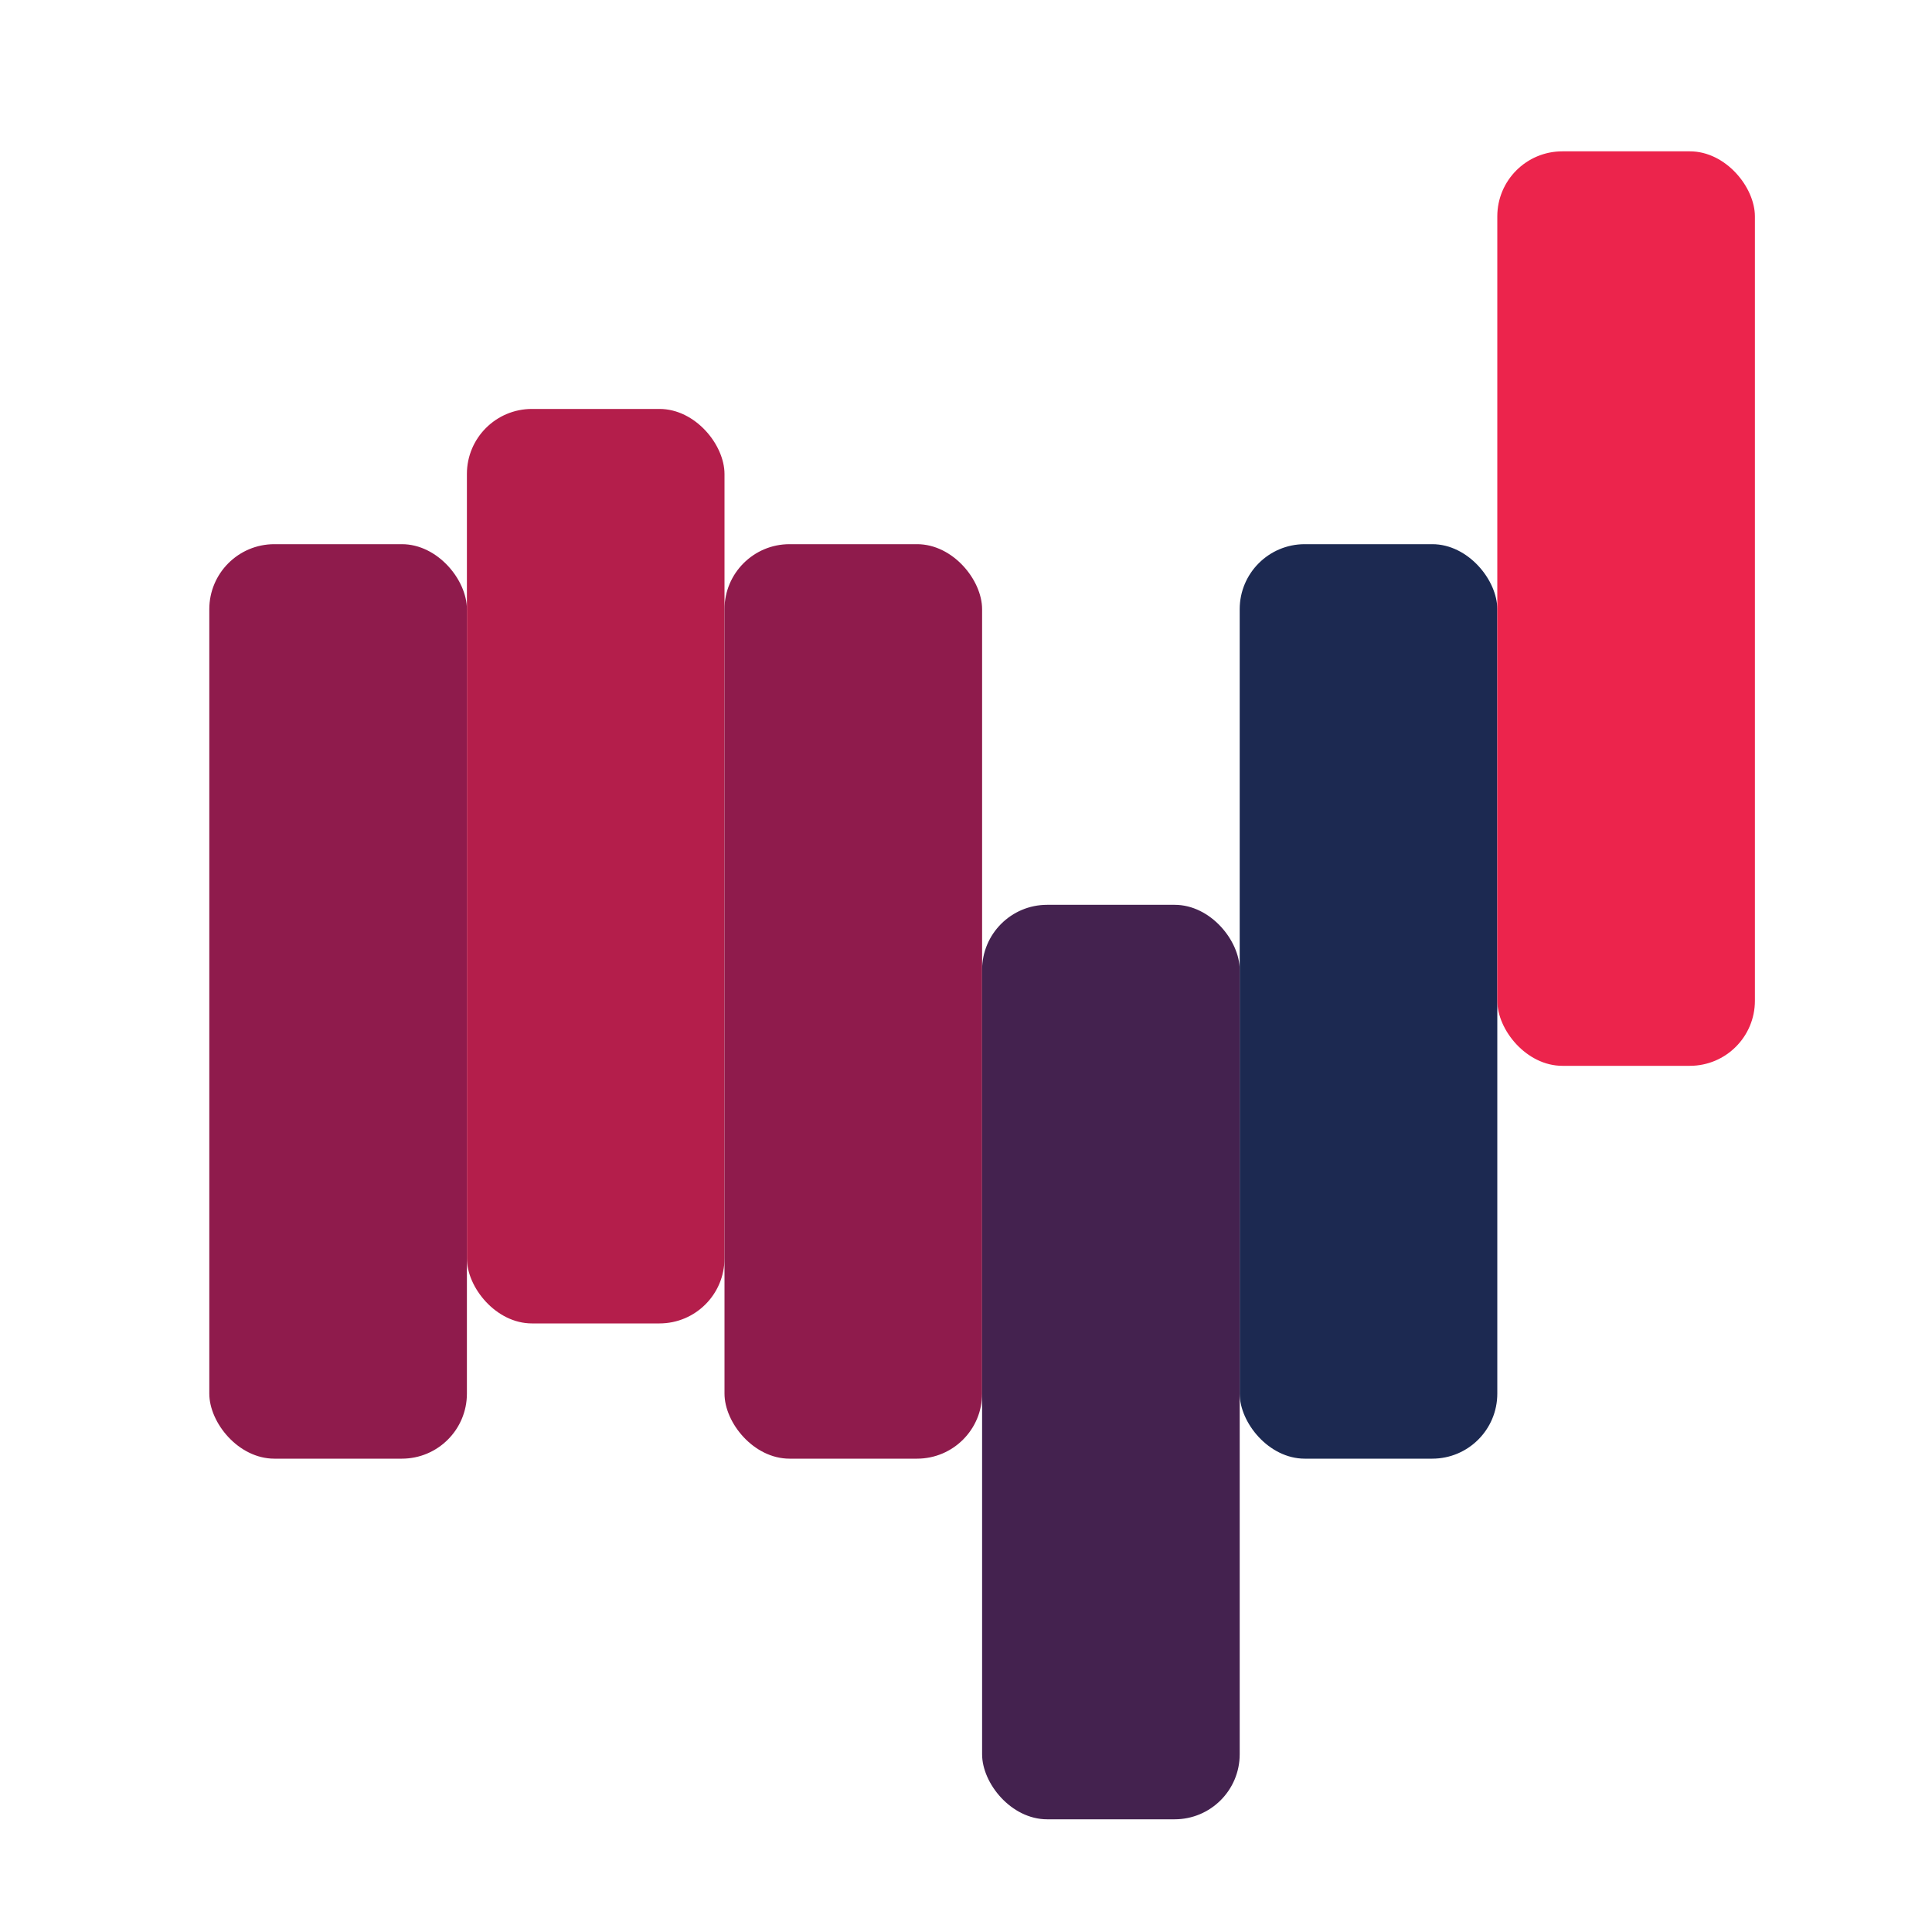 <?xml version="1.0" encoding="UTF-8"?>
<svg id="Layer_1" xmlns="http://www.w3.org/2000/svg" version="1.1" viewBox="0 0 600 600">
  <!-- Generator: Adobe Illustrator 29.8.2, SVG Export Plug-In . SVG Version: 2.1.1 Build 3)  -->
  <defs>
    <style>
      .st0 {
        fill: #b41e4b;
      }

      .st1 {
        fill: #ec244c;
      }

      .st2 {
        fill: #44224f;
      }

      .st3 {
        fill: #8f1b4c;
      }

      .st4 {
        fill: #1c2951;
      }
    </style>
  </defs>
  <rect class="st3" x="65" y="169" width="80" height="284" rx="20.2" ry="20.2"/>
  <rect class="st0" x="145" y="127" width="80" height="284" rx="20.2" ry="20.2"/>
  <rect class="st4" x="385" y="169" width="80" height="284" rx="20.2" ry="20.2"/>
  <rect class="st1" x="465" y="47" width="80" height="284" rx="20.2" ry="20.2"/>
  <rect class="st3" x="225" y="169" width="80" height="284" rx="20.2" ry="20.2"/>
  <rect class="st2" x="305" y="281" width="80" height="284" rx="20.2" ry="20.2"/>
</svg>